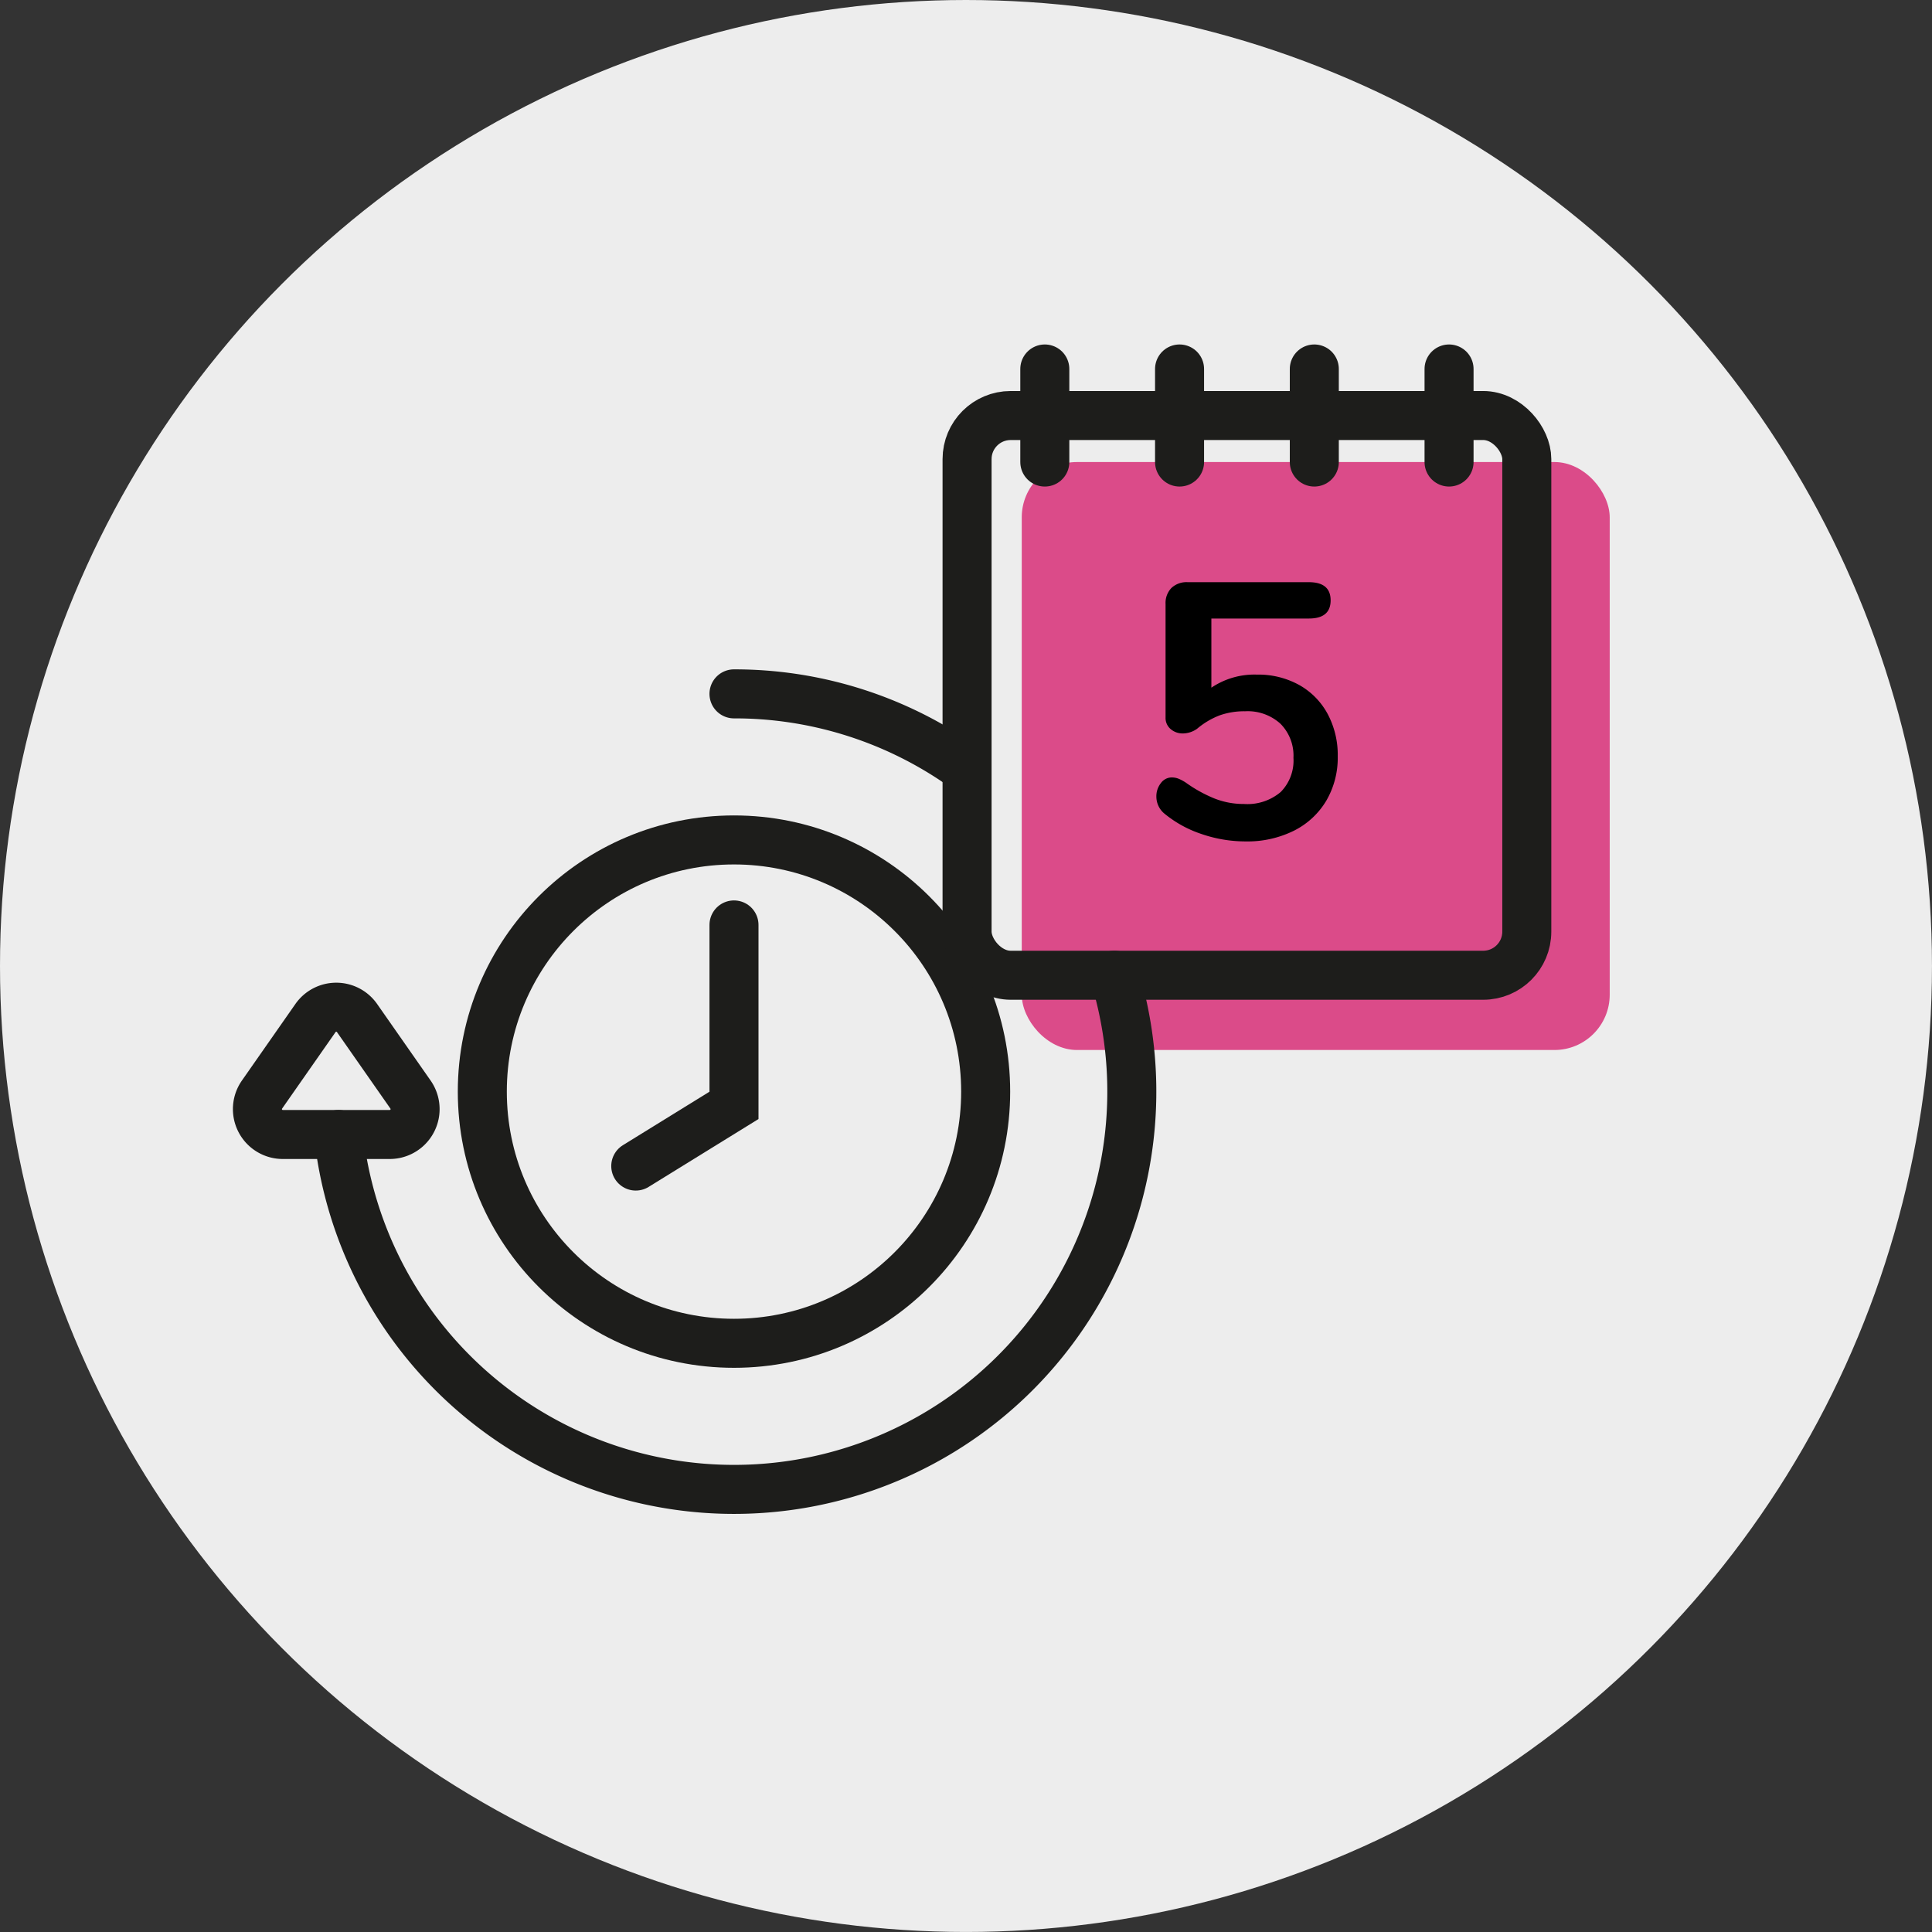 <svg xmlns="http://www.w3.org/2000/svg" width="78.829" height="78.829" viewBox="0 0 78.829 78.829">
  <rect x="0" y="0" width="78.829" height="78.829" fill="#333333" stroke="none"/>
  <g id="microsoft-365-icon" transform="translate(-4492.301 -2909.492)">
    <g id="Ellipse_284" data-name="Ellipse 284" transform="translate(4492.301 2909.492)">
      <circle id="Ellipse_316" data-name="Ellipse 316" cx="39.414" cy="39.414" r="39.414" transform="translate(0 0)" fill="#ededed"/>
    </g>
    <rect id="Rectangle_1648" data-name="Rectangle 1648" width="23.99" height="23.99" rx="2.256" transform="translate(4533.99 2928.344)" fill="#db4b89"/>
    <g id="Group_3609" data-name="Group 3609" transform="translate(4511.98 2943.763)">
      <ellipse id="Ellipse_317" data-name="Ellipse 317" cx="10.269" cy="10.269" rx="10.269" ry="10.269" transform="translate(0 0)" fill="none" stroke="#1d1d1b" stroke-linecap="round" stroke-miterlimit="10" stroke-width="2"/>
      <path id="Path_612" data-name="Path 612" d="M248.948,42.49v7.362l-4.008,2.476" transform="translate(-238.679 -39.022)" fill="none" stroke="#1d1d1b" stroke-linecap="round" stroke-miterlimit="10" stroke-width="2"/>
    </g>
    <path id="Path_613" data-name="Path 613" d="M262.986,44.792a16.231,16.231,0,1,1-31.657,6.5" transform="translate(4274.785 2904.49)" fill="none" stroke="#1d1d1b" stroke-linecap="round" stroke-miterlimit="10" stroke-width="2"/>
    <path id="Path_614" data-name="Path 614" d="M249.438,31.909a16.155,16.155,0,0,1,9.074,2.772" transform="translate(4272.811 2905.894)" fill="none" stroke="#1d1d1b" stroke-linecap="round" stroke-miterlimit="10" stroke-width="2"/>
    <path id="Path_615" data-name="Path 615" d="M229.982,46.7,227.8,49.823a1.035,1.035,0,0,0,.848,1.628h4.364a1.035,1.035,0,0,0,.848-1.628L231.678,46.7A1.034,1.034,0,0,0,229.982,46.7Z" transform="translate(4275.191 2904.33)" fill="none" stroke="#1d1d1b" stroke-linecap="round" stroke-miterlimit="10" stroke-width="2"/>
    <g id="Group_3611" data-name="Group 3611" transform="translate(4531.759 2924.547)">
      <rect id="Rectangle_1649" data-name="Rectangle 1649" width="22.838" height="22.838" rx="1.779" transform="translate(0 1.899)" fill="none" stroke="#1d1d1b" stroke-linecap="round" stroke-miterlimit="10" stroke-width="2"/>
      <path id="Path_616" data-name="Path 616" d="M267.373,17.031" transform="translate(-260.903 -17.031)" fill="none" stroke="#1d1d1b" stroke-linecap="round" stroke-miterlimit="10" stroke-width="2"/>
      <path id="Path_617" data-name="Path 617" d="M274.778,17.031" transform="translate(-261.71 -17.031)" fill="none" stroke="#1d1d1b" stroke-linecap="round" stroke-miterlimit="10" stroke-width="2"/>
      <g id="Group_3610" data-name="Group 3610" transform="translate(3.172 0)">
        <line id="Line_162" data-name="Line 162" y2="3.797" fill="none" stroke="#1d1d1b" stroke-linecap="round" stroke-miterlimit="10" stroke-width="2"/>
        <line id="Line_163" data-name="Line 163" y2="3.797" transform="translate(5.498)" fill="none" stroke="#1d1d1b" stroke-linecap="round" stroke-miterlimit="10" stroke-width="2"/>
        <line id="Line_164" data-name="Line 164" y2="3.797" transform="translate(10.996)" fill="none" stroke="#1d1d1b" stroke-linecap="round" stroke-miterlimit="10" stroke-width="2"/>
        <line id="Line_165" data-name="Line 165" y2="3.797" transform="translate(16.494)" fill="none" stroke="#1d1d1b" stroke-linecap="round" stroke-miterlimit="10" stroke-width="2"/>
      </g>
    </g>
    <g id="Group_3612" data-name="Group 3612" transform="translate(4539.477 2933.246)">
      <path id="Path_618" data-name="Path 618" d="M274.6,30.986a2.963,2.963,0,0,1,1.164,1.179,3.547,3.547,0,0,1,.415,1.736,3.469,3.469,0,0,1-.467,1.81,3.2,3.2,0,0,1-1.32,1.224,4.255,4.255,0,0,1-1.966.437,5.509,5.509,0,0,1-1.8-.3,4.727,4.727,0,0,1-1.506-.824.9.9,0,0,1-.341-.7.865.865,0,0,1,.185-.557.55.55,0,0,1,.438-.229.767.767,0,0,1,.282.052,1.722,1.722,0,0,1,.312.17,5.622,5.622,0,0,0,1.157.638,3.23,3.23,0,0,0,1.2.223,2.1,2.1,0,0,0,1.5-.49,1.823,1.823,0,0,0,.519-1.394,1.843,1.843,0,0,0-.527-1.387,1.985,1.985,0,0,0-1.445-.512,3.026,3.026,0,0,0-1.031.164,3.2,3.2,0,0,0-.928.549,1.014,1.014,0,0,1-.579.192.746.746,0,0,1-.5-.178.593.593,0,0,1-.208-.474V27.685a.883.883,0,0,1,.237-.652.9.9,0,0,1,.668-.238h4.94q.89,0,.89.742t-.89.741h-3.976V31.1a3.138,3.138,0,0,1,1.854-.534A3.451,3.451,0,0,1,274.6,30.986Z" transform="translate(-268.773 -26.795)"/>
    </g>
  </g>
</svg>
